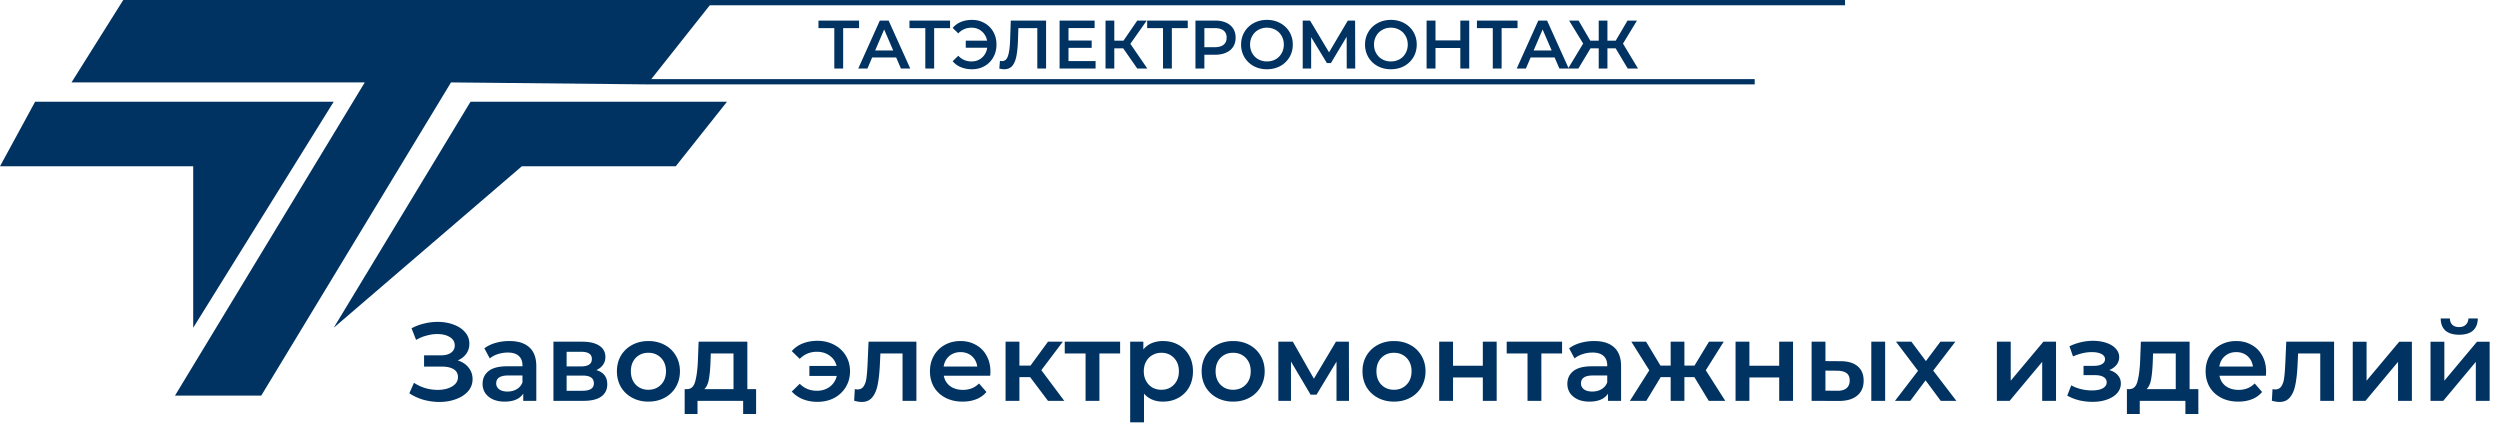 <svg width="474" height="81" fill="none" xmlns="http://www.w3.org/2000/svg"><path d="M63.272 19.286l-26.64 42.857V31.53H0l6.66-12.245h56.612zm25.938 0L63.272 62.143 98.936 31.53h29.18l9.727-12.245H89.21z" fill="#003362"/><path d="M69.16 15.625L33.181 75h16.353l35.978-59.375L122.69 16l12.675-16H23.37l-9.812 15.625H69.16z" fill="#003362"/><path stroke="#003362" d="M122.691 15.5h210M131.817.5h218"/><path d="M86.786 68.335c.882.28 1.568.735 2.058 1.365.504.616.756 1.344.756 2.184 0 .882-.287 1.652-.861 2.31-.574.644-1.344 1.141-2.31 1.491-.952.35-1.995.525-3.129.525-.98 0-1.967-.133-2.961-.399a10.04 10.04 0 01-2.73-1.239l.882-1.995c.644.434 1.358.77 2.142 1.008a8.454 8.454 0 002.331.336c1.106 0 2.023-.217 2.751-.651.742-.434 1.113-1.029 1.113-1.785 0-.644-.266-1.134-.798-1.47-.532-.336-1.267-.504-2.205-.504h-3.423v-2.142h3.213c.812 0 1.449-.168 1.911-.504a1.6 1.6 0 00.693-1.365c0-.686-.315-1.218-.945-1.596-.616-.378-1.407-.567-2.373-.567-.658 0-1.337.098-2.037.294-.7.182-1.358.455-1.974.819l-.861-2.205a9.693 9.693 0 012.394-.903 10.61 10.61 0 012.541-.315c1.092 0 2.093.168 3.003.504.924.336 1.659.819 2.205 1.449.546.616.819 1.344.819 2.184 0 .728-.196 1.365-.588 1.911-.392.546-.931.966-1.617 1.26zm9.795-3.675c1.652 0 2.912.399 3.78 1.197.882.784 1.323 1.974 1.323 3.57V76h-2.478v-1.365c-.322.49-.784.868-1.386 1.134-.588.252-1.302.378-2.142.378-.84 0-1.575-.14-2.205-.42-.63-.294-1.12-.693-1.47-1.197a3.134 3.134 0 01-.504-1.743c0-1.008.37-1.813 1.113-2.415.756-.616 1.939-.924 3.549-.924h2.898v-.168c0-.784-.238-1.386-.714-1.806-.462-.42-1.155-.63-2.08-.63a6.13 6.13 0 00-1.868.294c-.602.196-1.113.469-1.533.819l-1.03-1.911c.589-.448 1.296-.791 2.122-1.029a9.437 9.437 0 012.625-.357zm-.357 9.576c.658 0 1.239-.147 1.743-.441a2.494 2.494 0 001.092-1.302v-1.302h-2.71c-1.511 0-2.267.497-2.267 1.491 0 .476.189.854.567 1.134.378.28.903.42 1.575.42zm16.835-4.074c1.386.42 2.079 1.316 2.079 2.688 0 1.008-.378 1.785-1.134 2.331-.756.546-1.876.819-3.36.819h-5.712V64.786h5.481c1.372 0 2.443.252 3.213.756s1.155 1.218 1.155 2.142c0 .574-.154 1.071-.462 1.491-.294.42-.714.749-1.26.987zm-5.628-.693h2.751c1.358 0 2.037-.469 2.037-1.407 0-.91-.679-1.365-2.037-1.365h-2.751v2.772zm3.003 4.62c1.442 0 2.163-.469 2.163-1.407 0-.49-.168-.854-.504-1.092-.336-.252-.861-.378-1.575-.378h-3.087v2.877h3.003zm12.498 2.058c-1.134 0-2.156-.245-3.066-.735a5.455 5.455 0 01-2.142-2.037c-.504-.882-.756-1.876-.756-2.982 0-1.106.252-2.093.756-2.961a5.455 5.455 0 012.142-2.037c.91-.49 1.932-.735 3.066-.735 1.148 0 2.177.245 3.087.735a5.308 5.308 0 012.121 2.037c.518.868.777 1.855.777 2.961 0 1.106-.259 2.1-.777 2.982a5.308 5.308 0 01-2.121 2.037c-.91.49-1.939.735-3.087.735zm0-2.247c.966 0 1.764-.322 2.394-.966.63-.644.945-1.491.945-2.541 0-1.05-.315-1.897-.945-2.541-.63-.644-1.428-.966-2.394-.966-.966 0-1.764.322-2.394.966-.616.644-.924 1.491-.924 2.541 0 1.05.308 1.897.924 2.541.63.644 1.428.966 2.394.966zm20.425-.126v4.725H140.9V76h-8.652v2.499h-2.436v-4.725h.525c.714-.028 1.197-.483 1.449-1.365.266-.896.441-2.156.525-3.78l.147-3.843h9.24v8.988h1.659zm-8.652-4.956c-.056 1.288-.161 2.338-.315 3.15-.154.812-.434 1.414-.84 1.806h5.523v-6.762h-4.305l-.063 1.806zm20.286-4.2c1.176 0 2.233.252 3.171.756a5.486 5.486 0 012.205 2.058c.532.868.798 1.855.798 2.961 0 1.106-.266 2.1-.798 2.982a5.634 5.634 0 01-2.205 2.079c-.938.49-1.995.735-3.171.735-1.022 0-1.946-.168-2.772-.504a5.706 5.706 0 01-2.1-1.449l1.512-1.47c.882.882 1.967 1.323 3.255 1.323.952 0 1.764-.252 2.436-.756a3.471 3.471 0 001.323-2.058h-5.187v-1.89h5.166c-.21-.826-.651-1.477-1.323-1.953-.672-.49-1.477-.735-2.415-.735-1.288 0-2.373.448-3.255 1.344l-1.512-1.47a5.22 5.22 0 012.079-1.449c.84-.336 1.771-.504 2.793-.504zm18.757.168V76h-2.625v-8.988h-4.2l-.105 2.226c-.07 1.484-.21 2.73-.42 3.738-.196.994-.539 1.785-1.029 2.373-.476.574-1.134.861-1.974.861-.392 0-.875-.077-1.449-.231l.126-2.205c.196.042.364.063.504.063.532 0 .931-.21 1.197-.63.266-.434.434-.945.504-1.533.084-.602.154-1.456.21-2.562l.189-4.326h9.072zm14.036 5.67c0 .182-.014.441-.042.777h-8.799c.154.826.553 1.484 1.197 1.974.658.476 1.47.714 2.436.714 1.232 0 2.247-.406 3.045-1.218l1.407 1.617a4.74 4.74 0 01-1.911 1.365c-.77.308-1.638.462-2.604.462-1.232 0-2.317-.245-3.255-.735-.938-.49-1.666-1.169-2.184-2.037-.504-.882-.756-1.876-.756-2.982 0-1.092.245-2.072.735-2.94a5.34 5.34 0 012.079-2.058c.882-.49 1.876-.735 2.982-.735 1.092 0 2.065.245 2.919.735a4.958 4.958 0 012.016 2.037c.49.868.735 1.876.735 3.024zm-5.67-3.696c-.84 0-1.554.252-2.142.756-.574.49-.924 1.148-1.05 1.974h6.363c-.112-.812-.455-1.47-1.029-1.974-.574-.504-1.288-.756-2.142-.756zm13.203 4.746h-2.037V76h-2.625V64.786h2.625v4.536h2.1l3.318-4.536h2.814l-4.074 5.397L201.785 76h-3.087l-3.381-4.494zm17.059-4.494h-3.927V76h-2.625v-8.988h-3.948v-2.226h10.5v2.226zm8.12-2.352c1.092 0 2.065.238 2.919.714a5.13 5.13 0 012.037 2.016c.49.868.735 1.869.735 3.003 0 1.134-.245 2.142-.735 3.024a5.13 5.13 0 01-2.037 2.016c-.854.476-1.827.714-2.919.714-1.512 0-2.709-.504-3.591-1.512v5.439h-2.625V64.786h2.499v1.47a4.077 4.077 0 011.596-1.197 5.503 5.503 0 012.121-.399zm-.294 9.24c.966 0 1.757-.322 2.373-.966.63-.644.945-1.491.945-2.541 0-1.05-.315-1.897-.945-2.541-.616-.644-1.407-.966-2.373-.966-.63 0-1.197.147-1.701.441-.504.28-.903.686-1.197 1.218-.294.532-.441 1.148-.441 1.848 0 .7.147 1.316.441 1.848.294.532.693.945 1.197 1.239.504.28 1.071.42 1.701.42zm13.595 2.247c-1.134 0-2.156-.245-3.066-.735a5.455 5.455 0 01-2.142-2.037c-.504-.882-.756-1.876-.756-2.982 0-1.106.252-2.093.756-2.961a5.455 5.455 0 012.142-2.037c.91-.49 1.932-.735 3.066-.735 1.148 0 2.177.245 3.087.735a5.308 5.308 0 012.121 2.037c.518.868.777 1.855.777 2.961 0 1.106-.259 2.1-.777 2.982a5.308 5.308 0 01-2.121 2.037c-.91.49-1.939.735-3.087.735zm0-2.247c.966 0 1.764-.322 2.394-.966.63-.644.945-1.491.945-2.541 0-1.05-.315-1.897-.945-2.541-.63-.644-1.428-.966-2.394-.966-.966 0-1.764.322-2.394.966-.616.644-.924 1.491-.924 2.541 0 1.05.308 1.897.924 2.541.63.644 1.428.966 2.394.966zM253.4 76v-7.434l-3.78 6.258h-1.134l-3.717-6.279V76h-2.394V64.786h2.751l3.99 7.014 4.179-7.014h2.457L255.773 76H253.4zm10.892.147c-1.134 0-2.156-.245-3.066-.735a5.455 5.455 0 01-2.142-2.037c-.504-.882-.756-1.876-.756-2.982 0-1.106.252-2.093.756-2.961a5.455 5.455 0 012.142-2.037c.91-.49 1.932-.735 3.066-.735 1.148 0 2.177.245 3.087.735a5.308 5.308 0 012.121 2.037c.518.868.777 1.855.777 2.961 0 1.106-.259 2.1-.777 2.982a5.308 5.308 0 01-2.121 2.037c-.91.49-1.939.735-3.087.735zm0-2.247c.966 0 1.764-.322 2.394-.966.63-.644.945-1.491.945-2.541 0-1.05-.315-1.897-.945-2.541-.63-.644-1.428-.966-2.394-.966-.966 0-1.764.322-2.394.966-.616.644-.924 1.491-.924 2.541 0 1.05.308 1.897.924 2.541.63.644 1.428.966 2.394.966zm8.578-9.114h2.625v4.557h5.649v-4.557h2.625V76h-2.625v-4.431h-5.649V76h-2.625V64.786zm23.3 2.226h-3.927V76h-2.625v-8.988h-3.948v-2.226h10.5v2.226zm6.084-2.352c1.652 0 2.912.399 3.78 1.197.882.784 1.323 1.974 1.323 3.57V76h-2.478v-1.365c-.322.49-.784.868-1.386 1.134-.588.252-1.302.378-2.142.378-.84 0-1.575-.14-2.205-.42-.63-.294-1.12-.693-1.47-1.197a3.134 3.134 0 01-.504-1.743c0-1.008.371-1.813 1.113-2.415.756-.616 1.939-.924 3.549-.924h2.898v-.168c0-.784-.238-1.386-.714-1.806-.462-.42-1.155-.63-2.079-.63a6.13 6.13 0 00-1.869.294c-.602.196-1.113.469-1.533.819l-1.029-1.911c.588-.448 1.295-.791 2.121-1.029a9.437 9.437 0 012.625-.357zm-.357 9.576c.658 0 1.239-.147 1.743-.441a2.494 2.494 0 001.092-1.302v-1.302h-2.709c-1.512 0-2.268.497-2.268 1.491 0 .476.189.854.567 1.134.378.28.903.42 1.575.42zm19.355-2.73h-1.89V76h-2.604v-4.494h-1.89L312.138 76h-3.108l3.675-5.796-3.402-5.418h2.793l2.73 4.536h1.932v-4.536h2.604v4.536h1.911l2.751-4.536h2.793l-3.402 5.418L327.111 76h-3.129l-2.73-4.494zm7.81-6.72h2.625v4.557h5.649v-4.557h2.625V76h-2.625v-4.431h-5.649V76h-2.625V64.786zm19.877 3.696c1.428 0 2.52.322 3.276.966.756.644 1.134 1.554 1.134 2.73 0 1.232-.42 2.184-1.26 2.856-.826.672-2.002 1.001-3.528.987L343.479 76V64.786h2.625v3.675l2.835.021zm5.859-3.696h2.625V76h-2.625V64.786zm-6.468 9.303c.77.014 1.358-.147 1.764-.483.406-.336.609-.826.609-1.47 0-.63-.196-1.092-.588-1.386-.392-.294-.987-.448-1.785-.462l-2.226-.021v3.801l2.226.021zM367.966 76l-2.877-3.885L362.191 76h-2.898l4.368-5.691-4.179-5.523h2.919l2.751 3.675 2.751-3.675h2.835l-4.2 5.481L370.927 76h-2.961zm10.643-11.214h2.625v7.392l6.195-7.392h2.394V76h-2.625v-7.392L381.024 76h-2.415V64.786zm21.3 5.376c.7.196 1.239.518 1.617.966.392.434.588.959.588 1.575 0 .686-.231 1.295-.693 1.827-.462.518-1.099.924-1.911 1.218-.812.294-1.736.441-2.772.441-.868 0-1.715-.098-2.541-.294a9.168 9.168 0 01-2.247-.882l.756-1.953a7.254 7.254 0 001.848.714 8.624 8.624 0 002.058.252c.882 0 1.568-.133 2.058-.399.504-.28.756-.658.756-1.134 0-.434-.196-.77-.588-1.008-.378-.238-.917-.357-1.617-.357h-2.184v-1.764h1.974c.658 0 1.169-.112 1.533-.336.378-.224.567-.539.567-.945 0-.406-.224-.728-.672-.966-.448-.238-1.064-.357-1.848-.357-1.12 0-2.303.273-3.549.819l-.672-1.932c1.47-.686 2.954-1.029 4.452-1.029.952 0 1.806.133 2.562.399.756.252 1.344.616 1.764 1.092.434.462.651.994.651 1.596a2.34 2.34 0 01-.504 1.47c-.336.42-.798.749-1.386.987zm16.899 3.612v4.725h-2.457V76h-8.652v2.499h-2.436v-4.725h.525c.714-.028 1.197-.483 1.449-1.365.266-.896.441-2.156.525-3.78l.147-3.843h9.24v8.988h1.659zm-8.652-4.956c-.056 1.288-.161 2.338-.315 3.15-.154.812-.434 1.414-.84 1.806h5.523v-6.762h-4.305l-.063 1.806zm21.497 1.638c0 .182-.014.441-.042.777h-8.799c.154.826.553 1.484 1.197 1.974.658.476 1.47.714 2.436.714 1.232 0 2.247-.406 3.045-1.218l1.407 1.617a4.74 4.74 0 01-1.911 1.365c-.77.308-1.638.462-2.604.462-1.232 0-2.317-.245-3.255-.735-.938-.49-1.666-1.169-2.184-2.037-.504-.882-.756-1.876-.756-2.982 0-1.092.245-2.072.735-2.94a5.34 5.34 0 012.079-2.058c.882-.49 1.876-.735 2.982-.735 1.092 0 2.065.245 2.919.735a4.958 4.958 0 012.016 2.037c.49.868.735 1.876.735 3.024zm-5.67-3.696c-.84 0-1.554.252-2.142.756-.574.49-.924 1.148-1.05 1.974h6.363c-.112-.812-.455-1.47-1.029-1.974-.574-.504-1.288-.756-2.142-.756zm18.561-1.974V76h-2.625v-8.988h-4.2l-.105 2.226c-.07 1.484-.21 2.73-.42 3.738-.196.994-.539 1.785-1.029 2.373-.476.574-1.134.861-1.974.861-.392 0-.875-.077-1.449-.231l.126-2.205c.196.042.364.063.504.063.532 0 .931-.21 1.197-.63.266-.434.434-.945.504-1.533.084-.602.154-1.456.21-2.562l.189-4.326h9.072zm3.535 0h2.625v7.392l6.195-7.392h2.394V76h-2.625v-7.392L448.494 76h-2.415V64.786zm14.746 0h2.625v7.392l6.195-7.392h2.394V76h-2.625v-7.392L463.24 76h-2.415V64.786zm5.439-1.323c-1.134 0-2.002-.259-2.604-.777-.588-.532-.889-1.302-.903-2.31h1.743c.014.504.168.903.462 1.197.308.294.735.441 1.281.441.532 0 .952-.147 1.26-.441.322-.294.49-.693.504-1.197h1.785c-.014 1.008-.322 1.778-.924 2.31-.602.518-1.47.777-2.604.777zM162.878 5.33h-3.016V13h-1.677V5.33h-3.003V3.9h7.696v1.43zm7.032 5.564h-4.55L164.463 13h-1.742l4.095-9.1h1.664l4.108 9.1h-1.768l-.91-2.106zm-.559-1.326l-1.716-3.978-1.703 3.978h3.419zm10.78-4.238h-3.016V13h-1.677V5.33h-3.003V3.9h7.696v1.43zm4.161-1.56c.884 0 1.677.204 2.379.611a4.26 4.26 0 011.664 1.664c.399.71.598 1.512.598 2.405 0 .893-.199 1.694-.598 2.405a4.35 4.35 0 01-1.664 1.677c-.702.399-1.495.598-2.379.598-.771 0-1.473-.13-2.106-.39a4.03 4.03 0 01-1.56-1.131l1.066-1.04c.668.72 1.504 1.079 2.509 1.079.78 0 1.439-.238 1.976-.715.546-.477.88-1.105 1.001-1.885h-4.069V7.709h4.043c-.147-.737-.489-1.33-1.027-1.781-.528-.45-1.17-.676-1.924-.676-1.005 0-1.841.36-2.509 1.079l-1.066-1.04a4.03 4.03 0 011.56-1.131c.633-.26 1.335-.39 2.106-.39zm14.046.13V13h-1.664V5.33h-3.588l-.078 2.275c-.043 1.274-.147 2.31-.312 3.107-.165.789-.429 1.391-.793 1.807-.364.407-.867.611-1.508.611-.225 0-.533-.043-.923-.13l.117-1.469c.113.035.243.052.39.052.529 0 .901-.312 1.118-.936.225-.633.364-1.625.416-2.977l.13-3.77h6.695zm9.385 7.683V13h-6.825V3.9h6.643v1.417h-4.953v2.366h4.394v1.391h-4.394v2.509h5.135zm5.238-2.418h-1.69V13h-1.664V3.9h1.664v3.809h1.742l2.613-3.809h1.794l-3.107 4.407L217.537 13h-1.911l-2.665-3.835zm12.238-3.835h-3.016V13h-1.677V5.33h-3.003V3.9h7.696v1.43zm5.202-1.43c.788 0 1.473.13 2.054.39.589.26 1.04.633 1.352 1.118.312.485.468 1.062.468 1.729 0 .659-.156 1.235-.468 1.729-.312.485-.763.858-1.352 1.118-.581.26-1.266.39-2.054.39h-2.054V13h-1.69V3.9h3.744zm-.078 5.044c.736 0 1.295-.156 1.677-.468.381-.312.572-.758.572-1.339 0-.58-.191-1.027-.572-1.339-.382-.312-.941-.468-1.677-.468h-1.976v3.614h1.976zm9.89 4.186c-.928 0-1.764-.2-2.509-.598a4.528 4.528 0 01-1.755-1.677 4.64 4.64 0 01-.637-2.405c0-.884.212-1.681.637-2.392a4.409 4.409 0 011.755-1.677c.745-.407 1.581-.611 2.509-.611.927 0 1.763.204 2.509.611a4.45 4.45 0 011.755 1.664c.424.71.637 1.512.637 2.405 0 .893-.213 1.694-.637 2.405a4.542 4.542 0 01-1.755 1.677c-.746.399-1.582.598-2.509.598zm0-1.482c.606 0 1.152-.134 1.638-.403a3.028 3.028 0 001.144-1.144 3.317 3.317 0 00.416-1.651c0-.607-.139-1.153-.416-1.638a2.911 2.911 0 00-1.144-1.144 3.246 3.246 0 00-1.638-.416 3.24 3.24 0 00-1.638.416 2.9 2.9 0 00-1.144 1.144 3.235 3.235 0 00-.416 1.638c0 .607.138 1.157.416 1.651.277.485.658.867 1.144 1.144a3.322 3.322 0 001.638.403zM255.341 13l-.013-6.032-2.99 4.992h-.754l-2.99-4.914V13h-1.599V3.9h1.391l3.601 6.019 3.562-6.019h1.378l.026 9.1h-1.612zm8.371.13c-.928 0-1.764-.2-2.509-.598a4.528 4.528 0 01-1.755-1.677 4.64 4.64 0 01-.637-2.405c0-.884.212-1.681.637-2.392a4.409 4.409 0 011.755-1.677c.745-.407 1.581-.611 2.509-.611.927 0 1.763.204 2.509.611a4.45 4.45 0 011.755 1.664c.424.71.637 1.512.637 2.405 0 .893-.213 1.694-.637 2.405a4.542 4.542 0 01-1.755 1.677c-.746.399-1.582.598-2.509.598zm0-1.482c.606 0 1.152-.134 1.638-.403a3.028 3.028 0 001.144-1.144 3.317 3.317 0 00.416-1.651c0-.607-.139-1.153-.416-1.638a2.911 2.911 0 00-1.144-1.144 3.246 3.246 0 00-1.638-.416 3.24 3.24 0 00-1.638.416 2.9 2.9 0 00-1.144 1.144 3.235 3.235 0 00-.416 1.638c0 .607.138 1.157.416 1.651.277.485.658.867 1.144 1.144a3.322 3.322 0 001.638.403zM278.567 3.9V13h-1.69V9.1h-4.706V13h-1.69V3.9h1.69v3.757h4.706V3.9h1.69zm9.157 1.43h-3.016V13h-1.677V5.33h-3.003V3.9h7.696v1.43zm7.032 5.564h-4.55L289.309 13h-1.742l4.095-9.1h1.664l4.108 9.1h-1.768l-.91-2.106zm-.559-1.326l-1.716-3.978-1.703 3.978h3.419zm12.132-.403h-1.56V13h-1.651V9.165h-1.56L299.257 13h-1.95l2.86-4.745-2.665-4.355h1.794l2.223 3.809h1.599V3.9h1.651v3.809h1.573l2.236-3.809h1.794l-2.652 4.368L310.567 13h-1.95l-2.288-3.835z" fill="#003362"/></svg>